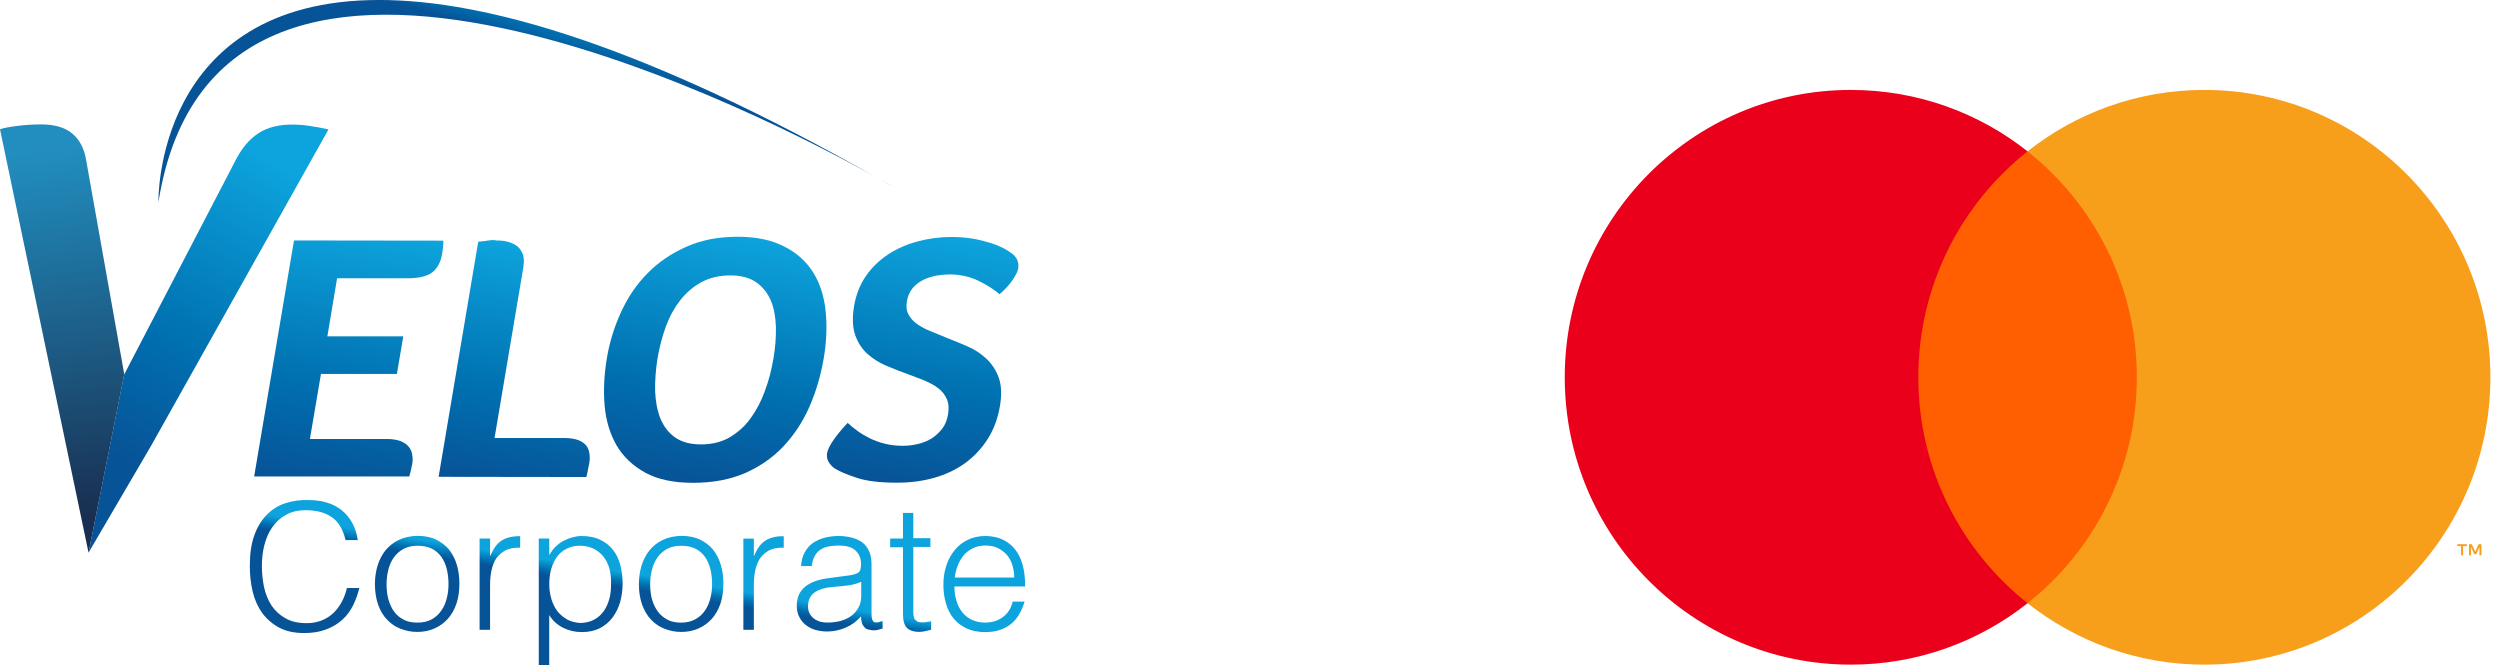 <svg height="37" viewBox="0 0 139 37" width="139" xmlns="http://www.w3.org/2000/svg" xmlns:xlink="http://www.w3.org/1999/xlink"><linearGradient id="a"><stop offset="0" stop-color="#0da3dc"/><stop offset=".608" stop-color="#0070b0"/><stop offset="1" stop-color="#075397"/></linearGradient><linearGradient id="b" x1="65.711%" x2="40.431%" xlink:href="#a" y1="5.584%" y2="86.225%"/><linearGradient id="c" x1="54.209%" x2="57.226%" y1="5.584%" y2="91.926%"><stop offset="0" stop-color="#218ebf"/><stop offset="1" stop-color="#192f51"/></linearGradient><linearGradient id="d" x1="57.695%" x2="43.687%" xlink:href="#a" y1="-4.513%" y2="105.162%"/><linearGradient id="e" x1="59.429%" x2="49.115%" xlink:href="#a" y1="3.237%" y2="104.69%"/><linearGradient id="f" x1="57.263%" x2="42.611%" xlink:href="#a" y1="-.877%" y2="100.823%"/><linearGradient id="g" x1="56.838%" x2="44.081%" xlink:href="#a" y1="-1.113%" y2="101.562%"/><linearGradient id="h" x1="53.578%" x2="48.456%" xlink:href="#a" y1="47.062%" y2="55.883%"/><linearGradient id="i" x1="52.172%" x2="47.809%" xlink:href="#a" y1="46.952%" y2="52.794%"/><g fill="none"><g transform="translate(87 5)"><path d="m18.774 28.538h13.917v-25.122h-13.917z" fill="#ff5f00"/><path d="m19.659 15.977c0-5.097 2.376-9.636 6.075-12.561-2.706-2.14-6.119-3.416-9.83-3.416-8.784 0-15.904 7.153-15.904 15.977 0 8.824 7.12 15.977 15.904 15.977 3.71 0 7.124-1.276 9.83-3.416-3.699-2.926-6.075-7.464-6.075-12.561" fill="#eb001b"/><path d="m50.969 25.877v-.62h-.161l-.185.426-.186-.426h-.161v.62h.114v-.468l.174.403h.118l.174-.404v.469zm-1.021 0v-.514h.207v-.105h-.526v.105h.206v.514zm1.518-9.9c0 8.824-7.121 15.977-15.904 15.977-3.71 0-7.124-1.276-9.83-3.416 3.699-2.925 6.075-7.464 6.075-12.561 0-5.096-2.376-9.635-6.075-12.561 2.705-2.14 6.119-3.416 9.83-3.416 8.783 0 15.904 7.153 15.904 15.977z" fill="#f79e1b"/></g><path d="m14.38 7.402c-.486.313-.885.777-1.22 1.392l-6.251 12.02-.076.356-1.911 9.56 3.498-5.978 9.845-17.556c-.389-.086-.734-.151-1.058-.194-.313-.054-.637-.076-.961-.076-.766 0-1.382.162-1.868.475z" fill="url(#b)"/><path d="m.95 7.003c-.421.054-.734.108-.95.183l4.923 23.544 1.986-9.916-2.127-11.956c-.108-.626-.367-1.101-.766-1.435s-.972-.507-1.738-.507c-.464 0-.907.032-1.328.086" fill="url(#c)"/><path d="m14.131 26.49h8.626c.032-.119.065-.227.086-.324.022-.097.043-.216.076-.367.032-.173.032-.334 0-.507-.022-.173-.086-.324-.194-.453-.108-.129-.259-.237-.453-.313-.205-.076-.464-.119-.777-.119h-4.264l.615-3.615h4.221l.356-2.093h-4.221l.54-3.226h3.919c.648 0 1.112-.119 1.393-.345.281-.227.453-.572.529-1.025.022-.14.043-.259.054-.367.011-.097.011-.216.011-.356l-8.302-.011z" fill="url(#d)"/><path d="m27.269 13.358c-.108.011-.205.022-.313.043-.119.011-.248.022-.367.043l-2.202 13.067 8.205.011c.011 0 .043-.097.076-.291.043-.194.076-.356.097-.486.032-.173.032-.345.011-.507-.022-.173-.076-.324-.173-.453-.097-.129-.248-.237-.443-.313-.205-.076-.464-.119-.777-.119h-3.886l1.598-9.474c.054-.324.043-.593-.043-.788-.086-.194-.205-.356-.367-.453-.162-.108-.345-.173-.54-.216-.194-.043-.389-.054-.572-.054-.108-.032-.205-.022-.302-.011" fill="url(#e)"/><path d="m37.536 24.321c-.367-.259-.637-.615-.82-1.057-.173-.442-.27-.95-.291-1.521-.011-.572.032-1.176.13-1.802.108-.626.259-1.219.464-1.78.205-.561.475-1.047.81-1.478.335-.421.723-.755 1.188-1.003.464-.248.993-.367 1.609-.367.583 0 1.047.129 1.414.378.356.248.626.583.81 1.003s.27.917.291 1.478c.011.561-.032 1.155-.14 1.78-.108.626-.259 1.219-.475 1.791-.205.572-.475 1.079-.799 1.521-.313.442-.713.788-1.166 1.057-.453.259-.982.388-1.576.388h-.011c-.594 0-1.069-.129-1.436-.388m3.465-11.157c-1.058 0-2.008.183-2.828.55-.831.367-1.555.852-2.159 1.467-.615.615-1.101 1.338-1.479 2.158-.378.82-.648 1.683-.799 2.6-.151.928-.194 1.802-.119 2.633.076.831.302 1.565.669 2.201.378.637.907 1.133 1.598 1.511.691.378 1.576.561 2.656.561 1.09 0 2.051-.183 2.882-.54.831-.367 1.544-.863 2.138-1.489.594-.637 1.08-1.37 1.447-2.212.367-.842.626-1.726.788-2.665.162-.95.194-1.834.108-2.654-.086-.82-.313-1.532-.691-2.136s-.907-1.09-1.598-1.435c-.691-.367-1.555-.55-2.612-.55z" fill="url(#f)"/><path d="m51.019 13.423c-.605.162-1.144.399-1.641.723-.486.324-.907.723-1.231 1.198-.335.486-.551 1.036-.659 1.662-.108.647-.086 1.187.054 1.608.151.421.367.766.669 1.047.302.27.648.496 1.058.669.399.173.799.324 1.209.475.324.119.637.237.928.356.291.119.54.259.756.421.216.162.367.356.475.593.108.237.13.518.076.852-.054.324-.162.604-.335.82-.173.216-.367.399-.594.54-.227.14-.486.237-.756.302-.281.065-.551.097-.831.097-.367 0-.713-.043-1.015-.119-.302-.076-.583-.183-.831-.302-.248-.129-.475-.259-.68-.41-.205-.151-.378-.291-.54-.442-.259.27-.507.561-.734.874-.227.313-.367.583-.41.798-.032.183 0 .345.076.486.086.14.194.27.335.367.237.151.637.334 1.209.518.561.194 1.317.281 2.267.281.734 0 1.414-.086 2.062-.27s1.22-.453 1.727-.82c.497-.367.918-.809 1.252-1.338.335-.529.561-1.133.68-1.824.108-.637.086-1.165-.065-1.586-.151-.421-.389-.777-.702-1.068-.313-.291-.669-.518-1.08-.691s-.81-.345-1.209-.496c-.302-.119-.583-.237-.864-.356s-.518-.248-.723-.399c-.205-.151-.345-.324-.453-.529-.108-.205-.119-.442-.076-.712.054-.302.162-.54.324-.734.162-.183.356-.334.583-.453.227-.108.464-.183.723-.237.259-.043.507-.065.745-.065.583 0 1.123.119 1.609.356.486.237.874.486 1.166.745.302-.259.54-.518.723-.788.184-.27.291-.486.313-.637.065-.367-.076-.658-.41-.885-.097-.076-.237-.162-.421-.259-.194-.097-.421-.194-.702-.281-.281-.086-.605-.173-.972-.237-.367-.065-.777-.097-1.209-.097-.659 0-1.274.086-1.878.248" fill="url(#g)"/><path d="m49.767 10.445c-.032-.022-.356-.205-.907-.518.291.173.594.345.907.518m-40.958.798c3.303-20.847 34.308-4.532 40.051-1.306-13.052-7.424-21.85-9.938-27.777-9.938-12.534 0-12.274 11.244-12.274 11.244" fill="url(#h)"/><path d="m22.465 34.464c-.216-.108-.399-.248-.54-.442-.14-.183-.248-.421-.324-.68-.076-.259-.108-.55-.108-.863 0-.27.032-.54.097-.798s.162-.486.302-.68c.14-.194.313-.356.529-.475s.486-.183.788-.183c.313 0 .583.054.799.162.216.108.389.259.529.453s.237.421.302.68.097.54.097.842c0 .281-.032.54-.097.788-.065.259-.162.486-.302.68-.14.205-.313.367-.529.486s-.486.183-.788.183c-.302 0-.54-.043-.756-.151m-.291-4.446c-.291.14-.54.334-.734.572s-.345.529-.443.842c-.097.324-.151.669-.151 1.036 0 .442.065.831.184 1.165.119.334.291.615.507.831.216.227.453.388.745.496.281.108.583.173.918.173.356 0 .669-.065.961-.194.291-.129.54-.313.745-.54.205-.237.367-.518.475-.842.108-.324.162-.691.162-1.101 0-.367-.043-.723-.14-1.047-.097-.324-.237-.604-.432-.852-.194-.237-.443-.421-.734-.561-.291-.14-.637-.205-1.036-.205-.389.011-.734.086-1.026.227m5.722.032c-.259.162-.464.442-.626.842h-.022v-.95h-.583v5.071h.583v-2.482c0-.281.022-.55.076-.809.054-.259.14-.475.259-.669.13-.183.302-.334.518-.453.216-.108.486-.162.82-.151v-.637c-.421-.011-.766.076-1.026.237m3.638 4.392c-.205-.119-.389-.27-.54-.453-.14-.194-.259-.421-.335-.68s-.119-.529-.119-.82c0-.302.032-.593.108-.852.076-.259.184-.496.324-.68.14-.194.324-.345.54-.453.216-.108.453-.162.734-.162.248 0 .475.043.68.129.205.086.389.216.551.388.151.173.281.378.367.626s.13.529.13.842v.151c0 .259-.022.518-.076.745-.065.281-.173.518-.313.734-.14.205-.335.378-.551.496-.227.119-.486.183-.788.183-.259-.022-.497-.076-.713-.194m.291-4.564c-.173.043-.335.108-.497.194-.162.086-.302.194-.443.324-.13.129-.237.281-.324.442h-.022v-.896h-.583v7.057h.583v-2.805c.184.313.453.55.777.712.324.162.669.237 1.036.237.389 0 .723-.076 1.004-.216.281-.151.518-.345.702-.593s.324-.529.421-.852c.086-.324.14-.669.14-1.025 0-.367-.043-.723-.13-1.047-.086-.324-.216-.604-.41-.842-.184-.237-.421-.421-.713-.561s-.637-.205-1.047-.205c-.162 0-.335.032-.497.076m5.311 4.586c-.216-.108-.389-.248-.54-.442-.14-.183-.259-.421-.335-.68-.076-.259-.108-.55-.108-.863 0-.27.032-.54.097-.798.065-.259.173-.486.302-.68.14-.194.313-.356.529-.475s.475-.183.788-.183c.313 0 .572.054.799.162.216.108.389.259.529.453.14.194.237.421.302.68s.097.54.097.842c0 .281-.032.54-.097.788-.065.259-.162.486-.302.68-.14.205-.313.367-.54.486-.216.119-.475.183-.788.183-.27 0-.518-.043-.734-.151m-.281-4.446c-.291.14-.54.334-.734.572s-.345.529-.443.842c-.097.324-.151.669-.151 1.036 0 .442.065.831.184 1.165.13.334.291.615.507.831.216.227.464.388.745.496.281.108.583.173.918.173.356 0 .669-.065.961-.194.291-.129.54-.313.745-.54.205-.237.367-.518.475-.842.108-.324.162-.691.162-1.101 0-.367-.043-.723-.14-1.047-.097-.324-.237-.604-.432-.852-.194-.237-.443-.421-.734-.561-.291-.14-.637-.205-1.036-.205-.389.011-.734.086-1.026.227m5.711.032c-.259.162-.464.442-.626.842h-.022v-.95h-.583v5.071h.583v-2.482c0-.281.022-.55.076-.809.054-.259.14-.475.259-.669.13-.183.302-.334.507-.453.216-.108.497-.162.82-.151v-.637c-.41-.011-.756.076-1.015.237m3.055 4.521c-.13-.043-.248-.097-.356-.173-.097-.076-.184-.173-.237-.281-.065-.108-.097-.248-.097-.41 0-.345.13-.604.378-.777.248-.173.605-.27 1.058-.302.248-.022.507-.043.766-.076.259-.032.507-.097.756-.205v.788c0 .259-.054.475-.162.658-.108.183-.237.345-.41.464-.173.119-.367.205-.594.27-.216.054-.453.086-.68.086-.151 0-.291-.011-.421-.043m.227-4.672c-.248.065-.453.162-.648.291-.184.129-.335.302-.453.518-.119.216-.184.464-.205.766h.594c.032-.216.076-.41.162-.55.076-.151.184-.27.313-.356.13-.086.27-.151.443-.183.173-.032.356-.054.561-.054.453 0 .777.097.972.291.194.194.291.442.291.734 0 .086-.011.194-.032.291-.022.108-.086.183-.184.227s-.227.086-.378.108-.281.043-.399.054l-.81.108c-1.188.151-1.77.669-1.77 1.521 0 .248.043.464.14.637.086.183.216.334.367.453.162.119.335.216.54.27.205.054.421.086.637.086.367 0 .713-.076 1.036-.216s.605-.345.853-.626c0 .086.011.183.022.259.011.076.043.151.076.227l.14.173c.065.043.14.076.237.086.086.022.173.032.259.032.086 0 .173-.011.259-.043.086-.032.151-.043.205-.054v-.421c-.248.086-.41.108-.497.043-.076-.065-.119-.205-.119-.432v-2.762c0-.291-.043-.54-.14-.745-.097-.205-.227-.367-.389-.486-.162-.119-.367-.205-.583-.259-.227-.054-.464-.086-.723-.086-.27 0-.529.032-.777.097m7.406 1.543c.086-.216.194-.399.335-.572.14-.162.313-.291.507-.388s.432-.151.691-.151.497.043.691.14c.205.097.367.227.507.378.13.162.237.345.302.561.065.216.108.453.108.701h-3.303c.022-.227.076-.453.162-.669m.551-1.424c-.291.14-.529.334-.734.583-.194.248-.356.529-.453.852-.108.324-.162.68-.162 1.047 0 .367.043.723.14 1.036.086.324.227.604.421.842.194.237.432.421.723.561.291.129.648.205 1.047.205.324 0 .605-.043.842-.129.237-.086.453-.205.626-.356.173-.151.324-.334.432-.54.119-.205.216-.432.281-.669h-.659c-.086.367-.27.658-.551.863-.27.205-.605.302-.993.302-.281 0-.529-.054-.745-.162-.216-.108-.389-.248-.529-.432s-.248-.388-.313-.637c-.076-.248-.108-.507-.108-.777h3.93v-.043c0-.896-.194-1.575-.583-2.05-.399-.475-.95-.712-1.641-.712-.356 0-.68.076-.972.216m-3.595-1.478v1.403h-.713v.486h.713v3.701c0 .378.076.637.227.788.151.14.378.216.669.216.14 0 .27-.022.389-.054.119-.032.216-.054.281-.065v-.475c-.076.022-.162.032-.237.043-.086.011-.162.022-.237.022-.119 0-.216-.011-.291-.043l-.151-.129c-.032-.054-.054-.129-.065-.227-.011-.086-.011-.194-.011-.324v-3.474h.95v-.486h-.95v-1.403h-.572zm-34.34-.561c-.399.129-.745.345-1.036.647-.291.291-.529.68-.691 1.144-.173.475-.248 1.036-.248 1.716 0 .496.054.971.162 1.424.108.453.291.842.529 1.176.248.334.561.604.939.809.389.205.853.302 1.393.302.464 0 .874-.065 1.231-.205.345-.129.648-.313.896-.54.248-.227.443-.496.594-.798.151-.302.259-.626.345-.96h-.691c-.065.281-.162.54-.291.777-.13.237-.281.442-.464.615-.184.173-.399.313-.648.41-.248.097-.529.151-.82.151-.486 0-.885-.086-1.209-.281-.324-.183-.572-.421-.766-.712-.194-.302-.324-.637-.41-1.014-.076-.378-.119-.766-.119-1.155 0-.421.043-.809.14-1.187s.237-.701.443-.993c.205-.291.453-.518.756-.68.302-.173.669-.259 1.09-.259.605 0 1.09.129 1.457.388.367.248.626.68.766 1.273h.68c-.054-.367-.162-.691-.313-.96-.151-.281-.345-.507-.583-.701-.237-.183-.507-.334-.82-.421-.302-.097-.648-.14-1.004-.14-.475-.022-.907.043-1.306.173" fill="url(#i)"/></g></svg>